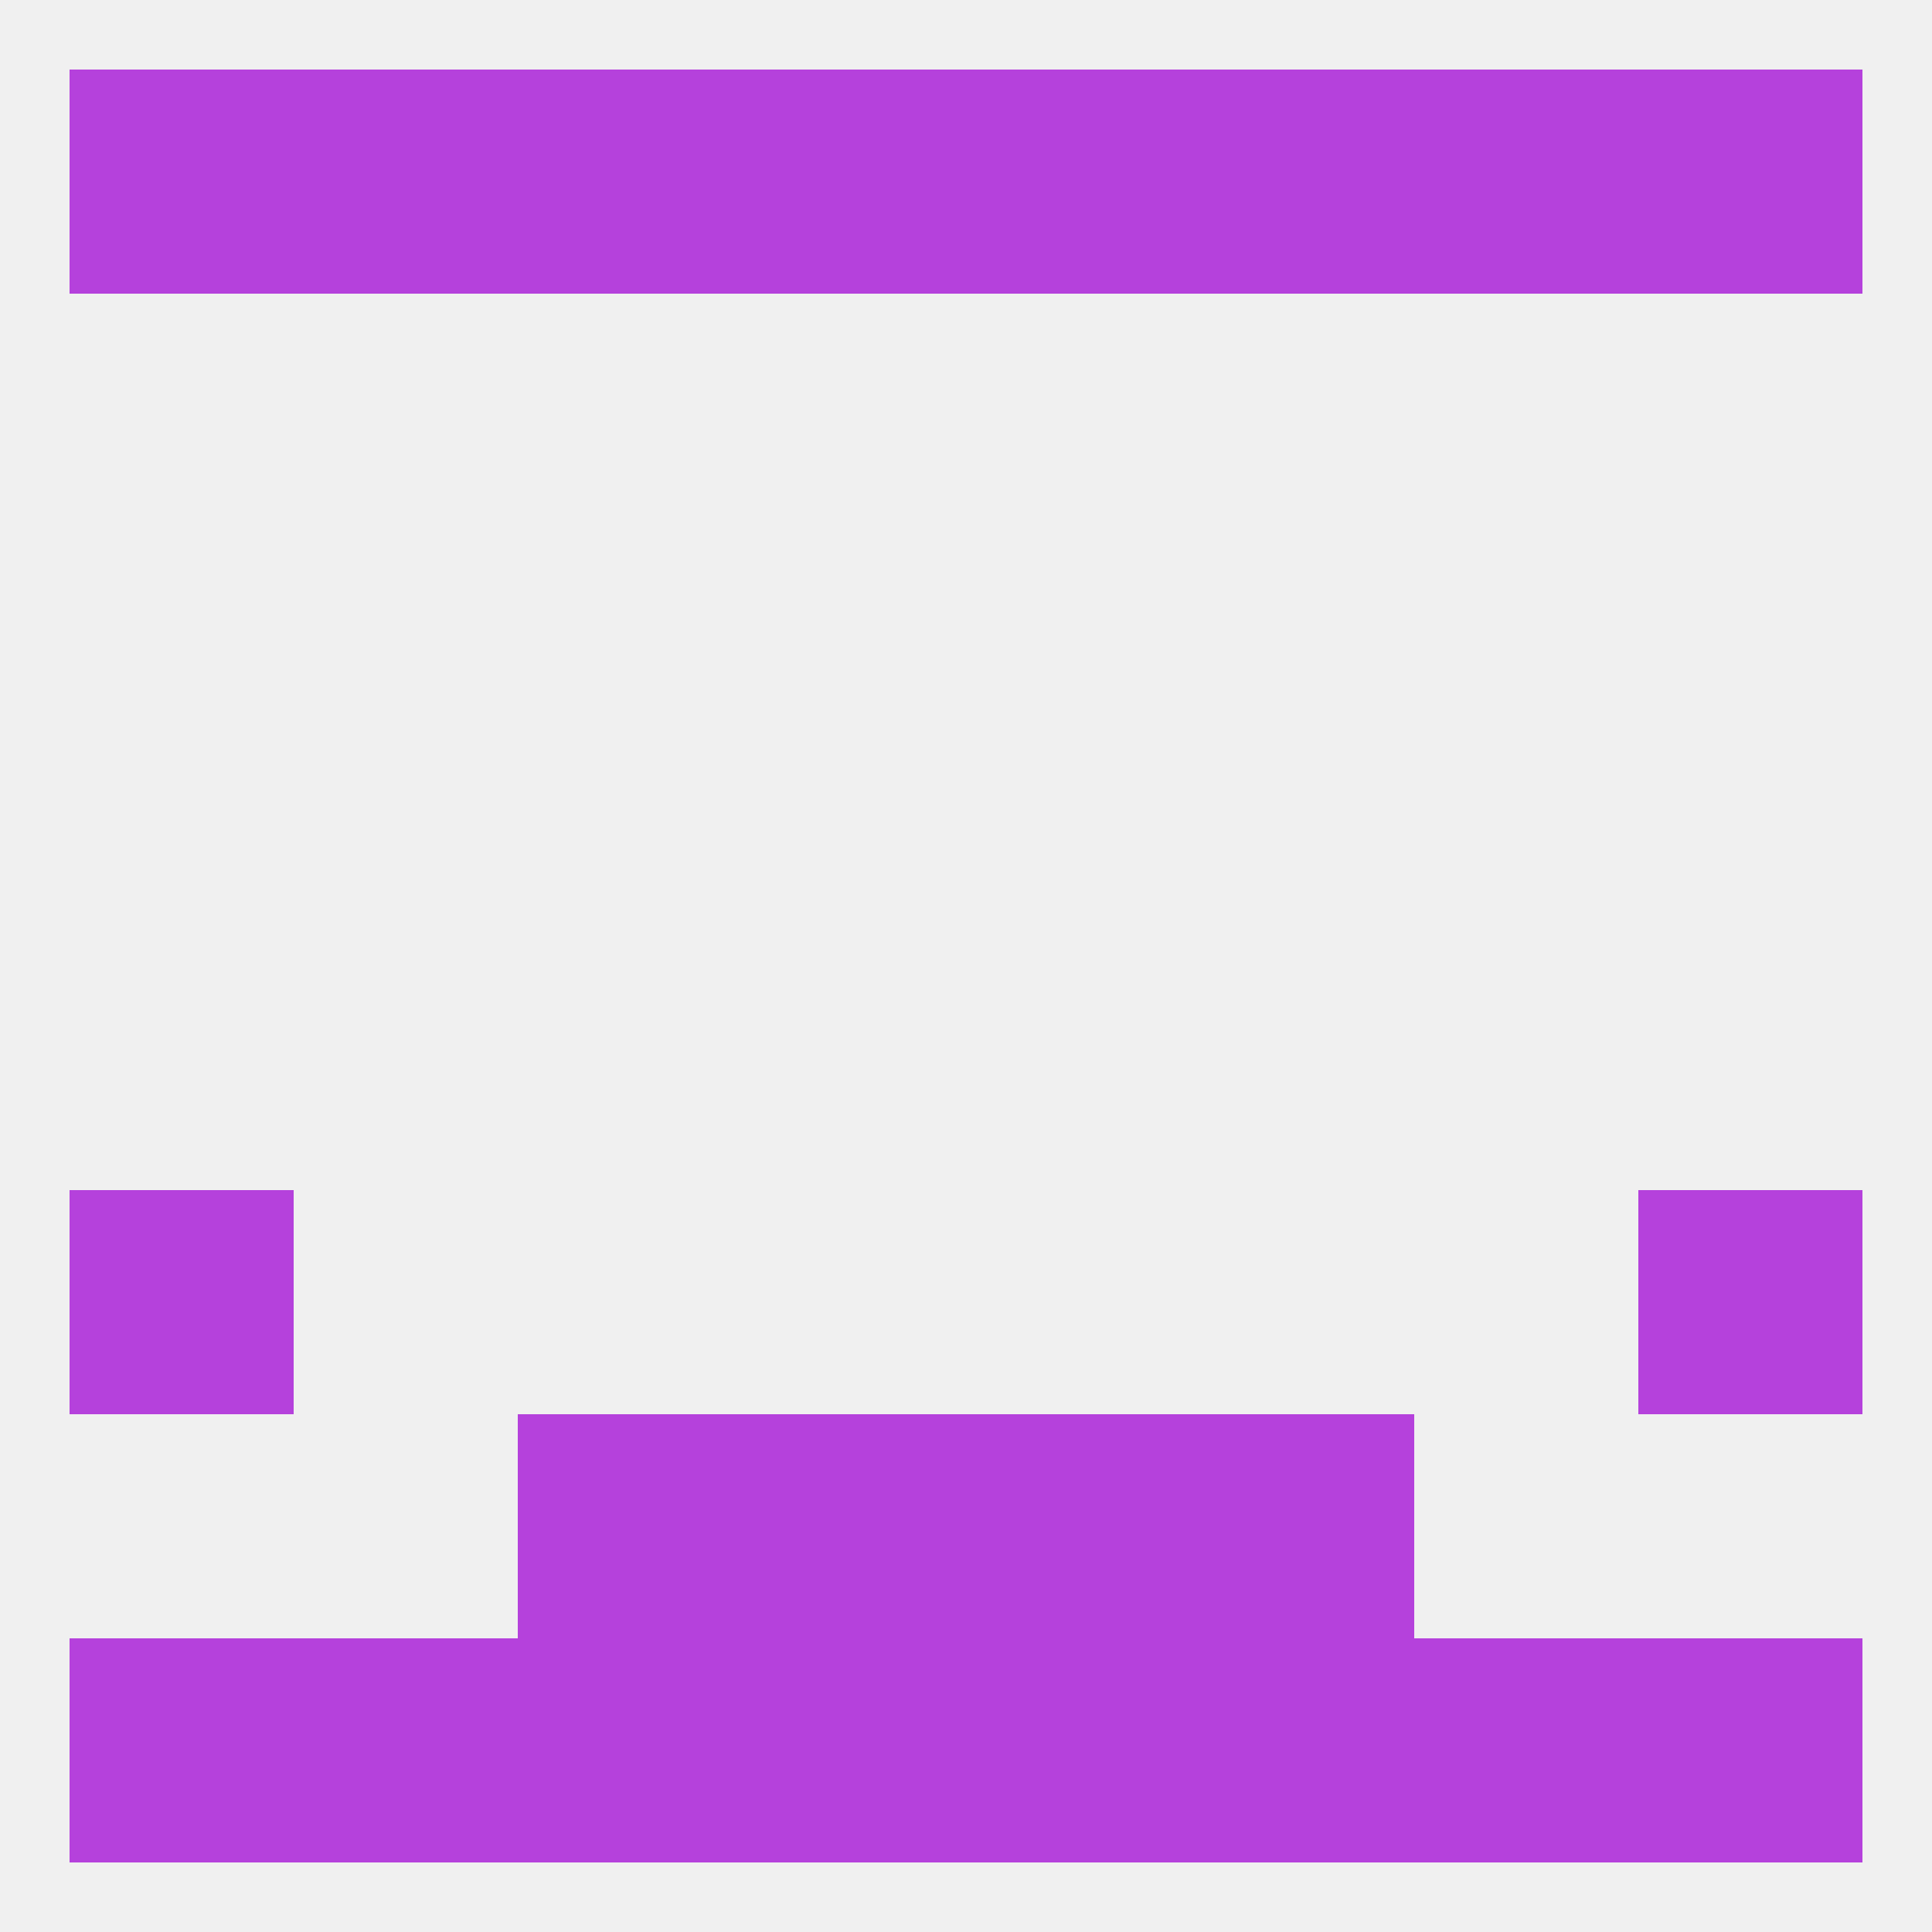 
<!--   <?xml version="1.0"?> -->
<svg version="1.1" baseprofile="full" xmlns="http://www.w3.org/2000/svg" xmlns:xlink="http://www.w3.org/1999/xlink" xmlns:ev="http://www.w3.org/2001/xml-events" width="250" height="250" viewBox="0 0 250 250" >
	<rect width="100%" height="100%" fill="rgba(240,240,240,255)"/>

	<rect x="9" y="154" width="29" height="29" fill="rgba(181,65,220,255)"/>
	<rect x="212" y="154" width="29" height="29" fill="rgba(181,65,220,255)"/>
	<rect x="96" y="183" width="29" height="29" fill="rgba(181,65,220,255)"/>
	<rect x="125" y="183" width="29" height="29" fill="rgba(181,65,220,255)"/>
	<rect x="67" y="183" width="29" height="29" fill="rgba(181,65,220,255)"/>
	<rect x="154" y="183" width="29" height="29" fill="rgba(181,65,220,255)"/>
	<rect x="96" y="212" width="29" height="29" fill="rgba(181,65,220,255)"/>
	<rect x="125" y="212" width="29" height="29" fill="rgba(181,65,220,255)"/>
	<rect x="9" y="212" width="29" height="29" fill="rgba(181,65,220,255)"/>
	<rect x="212" y="212" width="29" height="29" fill="rgba(181,65,220,255)"/>
	<rect x="38" y="212" width="29" height="29" fill="rgba(181,65,220,255)"/>
	<rect x="183" y="212" width="29" height="29" fill="rgba(181,65,220,255)"/>
	<rect x="67" y="212" width="29" height="29" fill="rgba(181,65,220,255)"/>
	<rect x="154" y="212" width="29" height="29" fill="rgba(181,65,220,255)"/>
	<rect x="154" y="9" width="29" height="29" fill="rgba(181,65,220,255)"/>
	<rect x="38" y="9" width="29" height="29" fill="rgba(181,65,220,255)"/>
	<rect x="125" y="9" width="29" height="29" fill="rgba(181,65,220,255)"/>
	<rect x="9" y="9" width="29" height="29" fill="rgba(181,65,220,255)"/>
	<rect x="212" y="9" width="29" height="29" fill="rgba(181,65,220,255)"/>
	<rect x="67" y="9" width="29" height="29" fill="rgba(181,65,220,255)"/>
	<rect x="183" y="9" width="29" height="29" fill="rgba(181,65,220,255)"/>
	<rect x="96" y="9" width="29" height="29" fill="rgba(181,65,220,255)"/>
</svg>